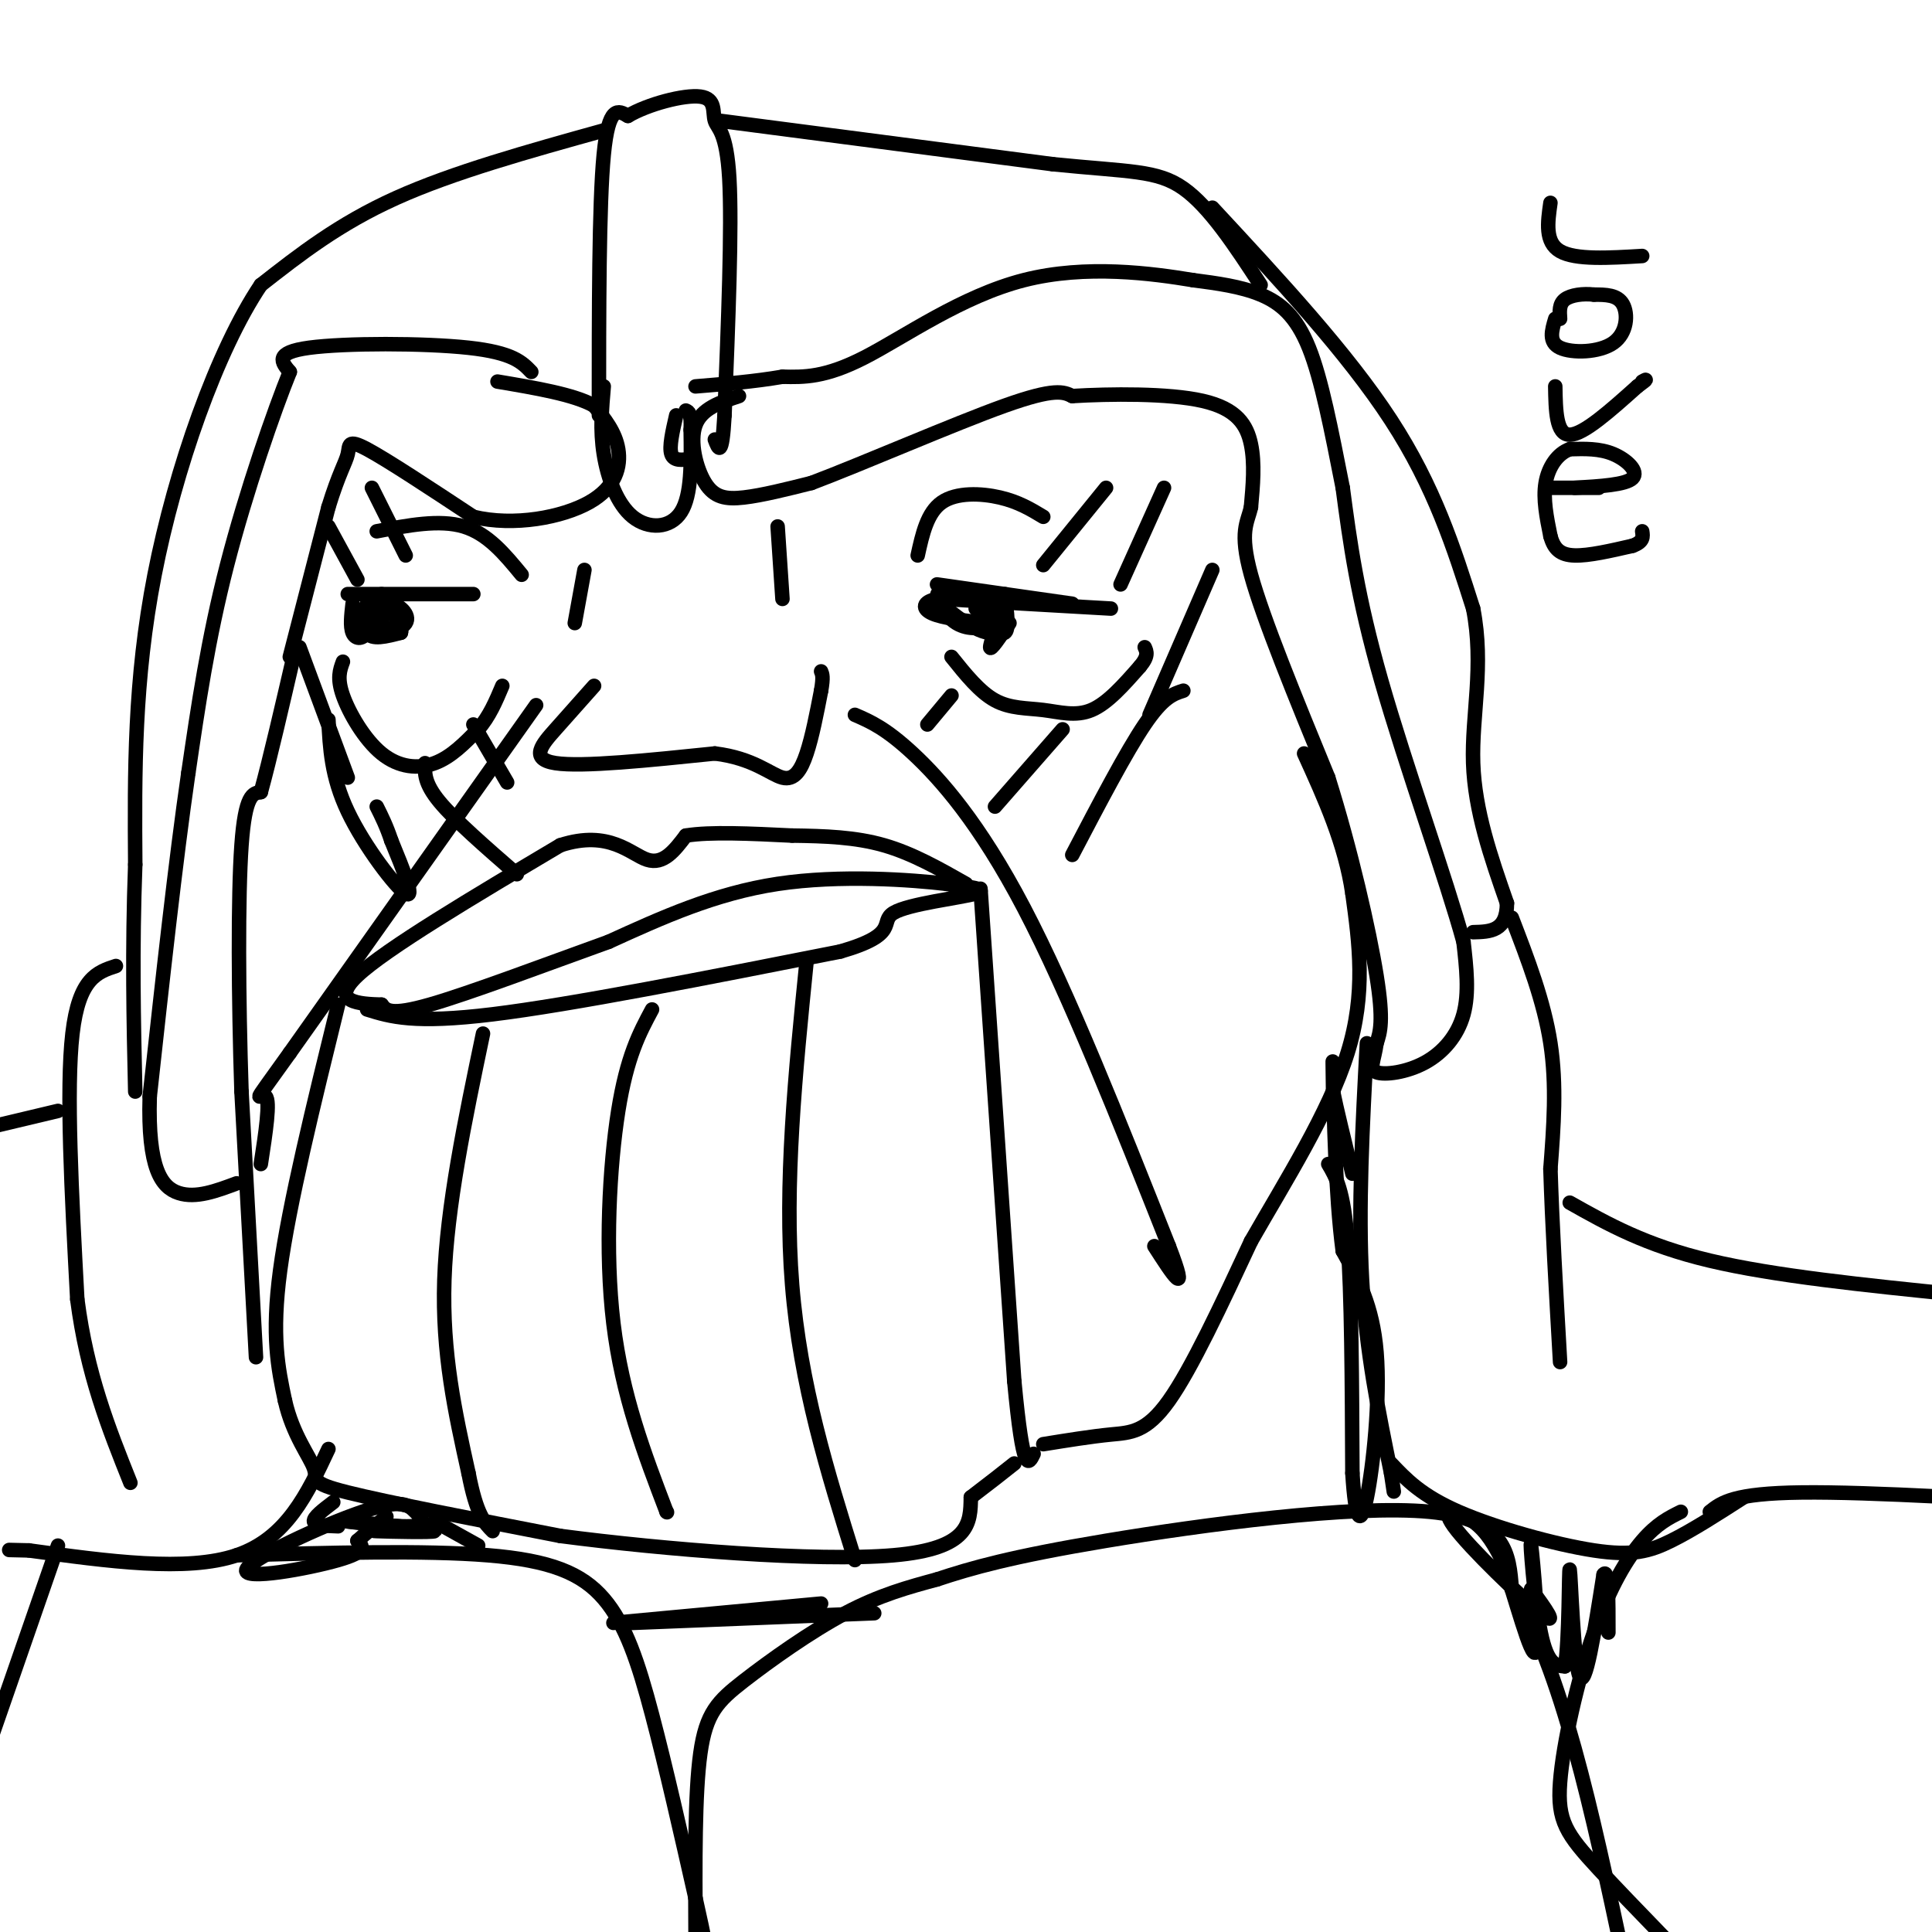 <svg viewBox='0 0 400 400' version='1.1' xmlns='http://www.w3.org/2000/svg' xmlns:xlink='http://www.w3.org/1999/xlink'><g fill='none' stroke='#000000' stroke-width='3' stroke-linecap='round' stroke-linejoin='round'><path d='M76,209c4.833,1.500 9.667,3.000 26,1c16.333,-2.000 44.167,-7.500 72,-13'/><path d='M174,197c12.548,-3.607 7.917,-6.125 11,-8c3.083,-1.875 13.881,-3.107 17,-4c3.119,-0.893 -1.440,-1.446 -6,-2'/><path d='M196,183c-7.156,-0.844 -22.044,-1.956 -35,0c-12.956,1.956 -23.978,6.978 -35,12'/><path d='M126,195c-13.222,4.756 -28.778,10.644 -37,13c-8.222,2.356 -9.111,1.178 -10,0'/><path d='M79,208c-4.533,-0.133 -10.867,-0.467 -5,-6c5.867,-5.533 23.933,-16.267 42,-27'/><path d='M116,175c10.178,-3.311 14.622,1.911 18,3c3.378,1.089 5.689,-1.956 8,-5'/><path d='M142,173c5.000,-0.833 13.500,-0.417 22,0'/><path d='M164,173c6.889,0.089 13.111,0.311 19,2c5.889,1.689 11.444,4.844 17,8'/><path d='M70,208c-5.083,20.667 -10.167,41.333 -12,55c-1.833,13.667 -0.417,20.333 1,27'/><path d='M59,290c1.619,7.155 5.167,11.542 6,14c0.833,2.458 -1.048,2.988 7,5c8.048,2.012 26.024,5.506 44,9'/><path d='M116,318c21.467,2.822 53.133,5.378 69,4c15.867,-1.378 15.933,-6.689 16,-12'/><path d='M201,310c4.167,-3.167 6.583,-5.083 9,-7'/><path d='M203,184c0.000,0.000 7.000,102.000 7,102'/><path d='M210,286c1.833,19.500 2.917,17.250 4,15'/><path d='M167,199c-2.333,23.167 -4.667,46.333 -3,67c1.667,20.667 7.333,38.833 13,57'/><path d='M135,209c-2.600,4.844 -5.200,9.689 -7,21c-1.800,11.311 -2.800,29.089 -1,44c1.800,14.911 6.400,26.956 11,39'/><path d='M138,313c0.000,0.000 0.100,0.100 0.1,0.1'/><path d='M100,214c-3.750,17.917 -7.500,35.833 -8,51c-0.500,15.167 2.250,27.583 5,40'/><path d='M97,305c1.667,8.667 3.333,10.333 5,12'/><path d='M53,281c0.000,0.000 -3.000,-55.000 -3,-55'/><path d='M50,226c-0.644,-19.400 -0.756,-40.400 0,-51c0.756,-10.600 2.378,-10.800 4,-11'/><path d='M54,164c1.833,-6.667 4.417,-17.833 7,-29'/><path d='M71,137c-0.631,1.702 -1.262,3.405 0,7c1.262,3.595 4.417,9.083 8,12c3.583,2.917 7.595,3.262 11,2c3.405,-1.262 6.202,-4.131 9,-7'/><path d='M99,151c2.333,-2.667 3.667,-5.833 5,-9'/><path d='M111,146c0.000,0.000 -51.000,72.000 -51,72'/><path d='M60,218c-9.000,12.578 -6.000,8.022 -5,9c1.000,0.978 0.000,7.489 -1,14'/><path d='M177,148c3.178,1.378 6.356,2.756 12,8c5.644,5.244 13.756,14.356 23,32c9.244,17.644 19.622,43.822 30,70'/><path d='M242,258c4.500,11.667 0.750,5.833 -3,0'/><path d='M123,142c-2.644,2.978 -5.289,5.956 -8,9c-2.711,3.044 -5.489,6.156 0,7c5.489,0.844 19.244,-0.578 33,-2'/><path d='M148,156c8.012,0.964 11.542,4.375 14,5c2.458,0.625 3.845,-1.536 5,-5c1.155,-3.464 2.077,-8.232 3,-13'/><path d='M170,143c0.500,-2.833 0.250,-3.417 0,-4'/><path d='M216,299c4.956,-0.800 9.911,-1.600 14,-2c4.089,-0.400 7.311,-0.400 12,-7c4.689,-6.600 10.844,-19.800 17,-33'/><path d='M259,257c7.044,-12.333 16.156,-26.667 20,-39c3.844,-12.333 2.422,-22.667 1,-33'/><path d='M280,185c-1.500,-10.333 -5.750,-19.667 -10,-29'/><path d='M197,136c2.911,3.631 5.821,7.262 9,9c3.179,1.738 6.625,1.583 10,2c3.375,0.417 6.679,1.405 10,0c3.321,-1.405 6.661,-5.202 10,-9'/><path d='M236,138c1.833,-2.167 1.417,-3.083 1,-4'/><path d='M60,136c0.000,0.000 8.000,-31.000 8,-31'/><path d='M68,105c2.167,-7.060 3.583,-9.208 4,-11c0.417,-1.792 -0.167,-3.226 4,-1c4.167,2.226 13.083,8.113 22,14'/><path d='M98,107c8.417,2.036 18.458,0.125 24,-3c5.542,-3.125 6.583,-7.464 6,-11c-0.583,-3.536 -2.792,-6.268 -5,-9'/><path d='M123,84c-4.167,-2.333 -12.083,-3.667 -20,-5'/><path d='M125,80c-0.393,4.518 -0.786,9.036 0,14c0.786,4.964 2.750,10.375 6,13c3.250,2.625 7.786,2.464 10,-1c2.214,-3.464 2.107,-10.232 2,-17'/><path d='M143,89c0.167,-3.500 -0.417,-3.750 -1,-4'/><path d='M140,86c-0.750,3.250 -1.500,6.500 -1,8c0.500,1.500 2.250,1.250 4,1'/><path d='M153,82c-3.875,1.286 -7.750,2.571 -9,6c-1.250,3.429 0.125,9.000 2,12c1.875,3.000 4.250,3.429 8,3c3.750,-0.429 8.875,-1.714 14,-3'/><path d='M168,100c10.444,-3.933 29.556,-12.267 40,-16c10.444,-3.733 12.222,-2.867 14,-2'/><path d='M222,82c7.679,-0.464 19.875,-0.625 27,1c7.125,1.625 9.179,5.036 10,9c0.821,3.964 0.411,8.482 0,13'/><path d='M259,105c-0.711,3.267 -2.489,4.933 0,14c2.489,9.067 9.244,25.533 16,42'/><path d='M275,161c4.711,15.022 8.489,31.578 10,41c1.511,9.422 0.756,11.711 0,14'/><path d='M285,216c-0.478,3.534 -1.675,5.370 0,6c1.675,0.630 6.220,0.054 10,-2c3.780,-2.054 6.794,-5.587 8,-10c1.206,-4.413 0.603,-9.707 0,-15'/><path d='M303,195c-3.422,-12.556 -11.978,-36.444 -17,-54c-5.022,-17.556 -6.511,-28.778 -8,-40'/><path d='M278,101c-2.393,-12.131 -4.375,-22.458 -7,-29c-2.625,-6.542 -5.893,-9.298 -10,-11c-4.107,-1.702 -9.054,-2.351 -14,-3'/><path d='M247,58c-8.321,-1.369 -22.125,-3.292 -35,0c-12.875,3.292 -24.821,11.798 -33,16c-8.179,4.202 -12.589,4.101 -17,4'/><path d='M162,78c-5.833,1.000 -11.917,1.500 -18,2'/><path d='M110,77c-1.911,-2.000 -3.822,-4.000 -13,-5c-9.178,-1.000 -25.622,-1.000 -33,0c-7.378,1.000 -5.689,3.000 -4,5'/><path d='M60,77c-3.156,7.756 -9.044,24.644 -13,40c-3.956,15.356 -5.978,29.178 -8,43'/><path d='M39,160c-2.667,18.333 -5.333,42.667 -8,67'/><path d='M31,227c-0.444,14.956 2.444,18.844 6,20c3.556,1.156 7.778,-0.422 12,-2'/><path d='M124,86c0.000,-21.833 0.000,-43.667 1,-54c1.000,-10.333 3.000,-9.167 5,-8'/><path d='M130,24c4.040,-2.411 11.640,-4.440 15,-4c3.360,0.440 2.482,3.349 3,5c0.518,1.651 2.434,2.043 3,12c0.566,9.957 -0.217,29.478 -1,49'/><path d='M150,86c-0.500,9.000 -1.250,7.000 -2,5'/><path d='M149,25c0.000,0.000 69.000,9.000 69,9'/><path d='M218,34c16.022,1.622 21.578,1.178 27,5c5.422,3.822 10.711,11.911 16,20'/><path d='M125,27c-15.583,4.333 -31.167,8.667 -43,14c-11.833,5.333 -19.917,11.667 -28,18'/><path d='M54,59c-9.067,13.467 -17.733,38.133 -22,60c-4.267,21.867 -4.133,40.933 -4,60'/><path d='M28,179c-0.667,17.833 -0.333,32.417 0,47'/><path d='M251,43c14.000,15.083 28.000,30.167 37,44c9.000,13.833 13.000,26.417 17,39'/><path d='M305,126c2.333,11.889 -0.333,22.111 0,32c0.333,9.889 3.667,19.444 7,29'/><path d='M312,187c0.000,5.833 -3.500,5.917 -7,6'/><path d='M195,124c0.000,0.000 35.000,2.000 35,2'/><path d='M202,126c2.500,2.750 5.000,5.500 6,5c1.000,-0.500 0.500,-4.250 0,-8'/><path d='M72,123c0.000,0.000 26.000,0.000 26,0'/><path d='M73,125c-0.267,2.356 -0.533,4.711 0,6c0.533,1.289 1.867,1.511 3,0c1.133,-1.511 2.067,-4.756 3,-8'/><path d='M121,118c0.000,0.000 -2.000,11.000 -2,11'/><path d='M222,177c5.583,-10.667 11.167,-21.333 15,-27c3.833,-5.667 5.917,-6.333 8,-7'/><path d='M251,118c0.000,0.000 -13.000,30.000 -13,30'/><path d='M206,167c0.000,0.000 14.000,-16.000 14,-16'/><path d='M232,121c0.000,0.000 9.000,-20.000 9,-20'/><path d='M192,150c0.000,0.000 5.000,-6.000 5,-6'/><path d='M216,117c0.000,0.000 13.000,-16.000 13,-16'/><path d='M98,150c0.000,0.000 7.000,12.000 7,12'/><path d='M88,158c-0.083,2.083 -0.167,4.167 3,8c3.167,3.833 9.583,9.417 16,15'/><path d='M68,149c0.289,5.889 0.578,11.778 4,19c3.422,7.222 9.978,15.778 12,17c2.022,1.222 -0.489,-4.889 -3,-11'/><path d='M81,174c-1.000,-3.000 -2.000,-5.000 -3,-7'/><path d='M62,134c0.000,0.000 10.000,27.000 10,27'/><path d='M68,109c0.000,0.000 6.000,11.000 6,11'/><path d='M77,101c0.000,0.000 7.000,14.000 7,14'/><path d='M161,109c0.000,0.000 1.000,15.000 1,15'/><path d='M283,216c-0.917,17.083 -1.833,34.167 -1,49c0.833,14.833 3.417,27.417 6,40'/><path d='M288,305c1.000,6.667 0.500,3.333 0,0'/><path d='M288,303c3.137,3.315 6.274,6.631 14,10c7.726,3.369 20.042,6.792 28,8c7.958,1.208 11.560,0.202 16,-2c4.440,-2.202 9.720,-5.601 15,-9'/><path d='M354,313c2.417,-1.917 4.833,-3.833 19,-4c14.167,-0.167 40.083,1.417 66,3'/><path d='M313,190c3.333,8.667 6.667,17.333 8,26c1.333,8.667 0.667,17.333 0,26'/><path d='M321,242c0.333,11.000 1.167,25.500 2,40'/><path d='M325,249c7.833,4.417 15.667,8.833 29,12c13.333,3.167 32.167,5.083 51,7'/><path d='M24,200c-3.833,1.250 -7.667,2.500 -9,14c-1.333,11.500 -0.167,33.250 1,55'/><path d='M16,269c2.000,15.500 6.500,26.750 11,38'/><path d='M68,300c-4.333,9.250 -8.667,18.500 -19,22c-10.333,3.500 -26.667,1.250 -43,-1'/><path d='M6,321c-7.167,-0.167 -3.583,-0.083 0,0'/><path d='M12,230c0.000,0.000 -21.000,5.000 -21,5'/><path d='M49,322c19.506,-0.530 39.012,-1.060 52,0c12.988,1.060 19.458,3.708 24,9c4.542,5.292 7.155,13.226 10,24c2.845,10.774 5.923,24.387 9,38'/><path d='M144,393c2.000,8.833 2.500,11.917 3,15'/><path d='M144,400c-0.083,-14.315 -0.167,-28.631 1,-37c1.167,-8.369 3.583,-10.792 9,-15c5.417,-4.208 13.833,-10.202 21,-14c7.167,-3.798 13.083,-5.399 19,-7'/><path d='M194,327c7.071,-2.345 15.250,-4.708 35,-8c19.750,-3.292 51.071,-7.512 67,-6c15.929,1.512 16.464,8.756 17,16'/><path d='M313,329c5.089,7.911 9.311,19.689 13,33c3.689,13.311 6.844,28.156 10,43'/><path d='M12,320c0.000,0.000 -17.000,49.000 -17,49'/><path d='M348,313c-2.477,1.230 -4.954,2.459 -8,6c-3.046,3.541 -6.662,9.392 -10,19c-3.338,9.608 -6.399,22.971 -7,31c-0.601,8.029 1.257,10.722 8,18c6.743,7.278 18.372,19.139 30,31'/><path d='M90,315c0.000,0.000 9.000,5.000 9,5'/><path d='M131,336c0.000,0.000 50.000,-2.000 50,-2'/><path d='M86,317c-5.111,-0.044 -10.222,-0.089 -8,0c2.222,0.089 11.778,0.311 12,0c0.222,-0.311 -8.889,-1.156 -18,-2'/><path d='M72,315c0.046,0.046 9.160,1.160 13,1c3.840,-0.160 2.408,-1.592 1,-3c-1.408,-1.408 -2.790,-2.790 -11,0c-8.210,2.790 -23.249,9.751 -24,12c-0.751,2.249 12.785,-0.215 19,-2c6.215,-1.785 5.107,-2.893 4,-4'/><path d='M74,319c1.667,-1.500 3.833,-3.250 6,-5'/><path d='M69,311c-2.083,1.583 -4.167,3.167 -4,4c0.167,0.833 2.583,0.917 5,1'/><path d='M127,336c0.000,0.000 43.000,-4.000 43,-4'/><path d='M275,241c1.583,2.667 3.167,5.333 4,16c0.833,10.667 0.917,29.333 1,48'/><path d='M280,305c0.631,10.095 1.708,11.333 3,5c1.292,-6.333 2.798,-20.238 2,-30c-0.798,-9.762 -3.899,-15.381 -7,-21'/><path d='M278,259c-1.533,-11.400 -1.867,-29.400 -2,-36c-0.133,-6.600 -0.067,-1.800 0,3'/><path d='M276,226c0.667,3.333 2.333,10.167 4,17'/><path d='M317,329c2.964,4.071 5.929,8.143 2,5c-3.929,-3.143 -14.750,-13.500 -18,-18c-3.250,-4.500 1.071,-3.143 4,-1c2.929,2.143 4.464,5.071 6,8'/><path d='M311,323c2.590,7.139 6.065,20.986 7,19c0.935,-1.986 -0.671,-19.804 -1,-22c-0.329,-2.196 0.620,11.230 2,18c1.380,6.770 3.190,6.885 5,7'/><path d='M324,345c0.940,-5.000 0.792,-21.000 1,-20c0.208,1.000 0.774,19.000 2,22c1.226,3.000 3.113,-9.000 5,-21'/><path d='M332,326c1.000,-1.500 1.000,5.250 1,12'/><path d='M77,127c-0.660,1.212 -1.321,2.424 0,3c1.321,0.576 4.622,0.515 5,-1c0.378,-1.515 -2.167,-4.485 -4,-4c-1.833,0.485 -2.952,4.424 -2,6c0.952,1.576 3.976,0.788 7,0'/><path d='M83,131c0.608,-1.545 -1.371,-5.409 -3,-7c-1.629,-1.591 -2.909,-0.910 -4,1c-1.091,1.910 -1.993,5.048 0,6c1.993,0.952 6.883,-0.282 8,-2c1.117,-1.718 -1.538,-3.919 -3,-4c-1.462,-0.081 -1.731,1.960 -2,4'/><path d='M79,129c-0.167,0.833 0.417,0.917 1,1'/><path d='M209,129c-1.998,2.938 -3.997,5.876 -4,5c-0.003,-0.876 1.989,-5.565 0,-8c-1.989,-2.435 -7.959,-2.617 -11,-2c-3.041,0.617 -3.155,2.033 -1,3c2.155,0.967 6.577,1.483 11,2'/><path d='M204,129c1.268,-0.973 -1.061,-4.404 -3,-6c-1.939,-1.596 -3.486,-1.356 -5,-1c-1.514,0.356 -2.993,0.827 -1,3c1.993,2.173 7.460,6.046 10,6c2.540,-0.046 2.154,-4.013 0,-6c-2.154,-1.987 -6.077,-1.993 -10,-2'/><path d='M195,123c-1.286,0.988 0.500,4.458 3,6c2.500,1.542 5.714,1.155 7,0c1.286,-1.155 0.643,-3.077 0,-5'/><path d='M194,121c0.000,0.000 28.000,4.000 28,4'/><path d='M190,115c0.978,-4.444 1.956,-8.889 5,-11c3.044,-2.111 8.156,-1.889 12,-1c3.844,0.889 6.422,2.444 9,4'/><path d='M108,119c-3.500,-4.250 -7.000,-8.500 -12,-10c-5.000,-1.500 -11.500,-0.250 -18,1'/><path d='M321,42c-0.583,4.083 -1.167,8.167 2,10c3.167,1.833 10.083,1.417 17,1'/><path d='M322,66c-0.726,2.423 -1.452,4.845 1,6c2.452,1.155 8.083,1.042 11,-1c2.917,-2.042 3.119,-6.012 2,-8c-1.119,-1.988 -3.560,-1.994 -6,-2'/><path d='M330,61c-2.222,-0.267 -4.778,0.067 -6,1c-1.222,0.933 -1.111,2.467 -1,4'/><path d='M322,80c0.083,5.000 0.167,10.000 3,10c2.833,0.000 8.417,-5.000 14,-10'/><path d='M339,80c2.500,-1.833 1.750,-1.417 1,-1'/><path d='M326,101c5.311,-0.311 10.622,-0.622 12,-2c1.378,-1.378 -1.178,-3.822 -4,-5c-2.822,-1.178 -5.911,-1.089 -9,-1'/><path d='M325,93c-2.556,0.911 -4.444,3.689 -5,7c-0.556,3.311 0.222,7.156 1,11'/><path d='M321,111c0.733,2.689 2.067,3.911 5,4c2.933,0.089 7.467,-0.956 12,-2'/><path d='M338,113c2.333,-0.833 2.167,-1.917 2,-3'/><path d='M320,101c0.000,0.000 11.000,0.000 11,0'/></g>
</svg>